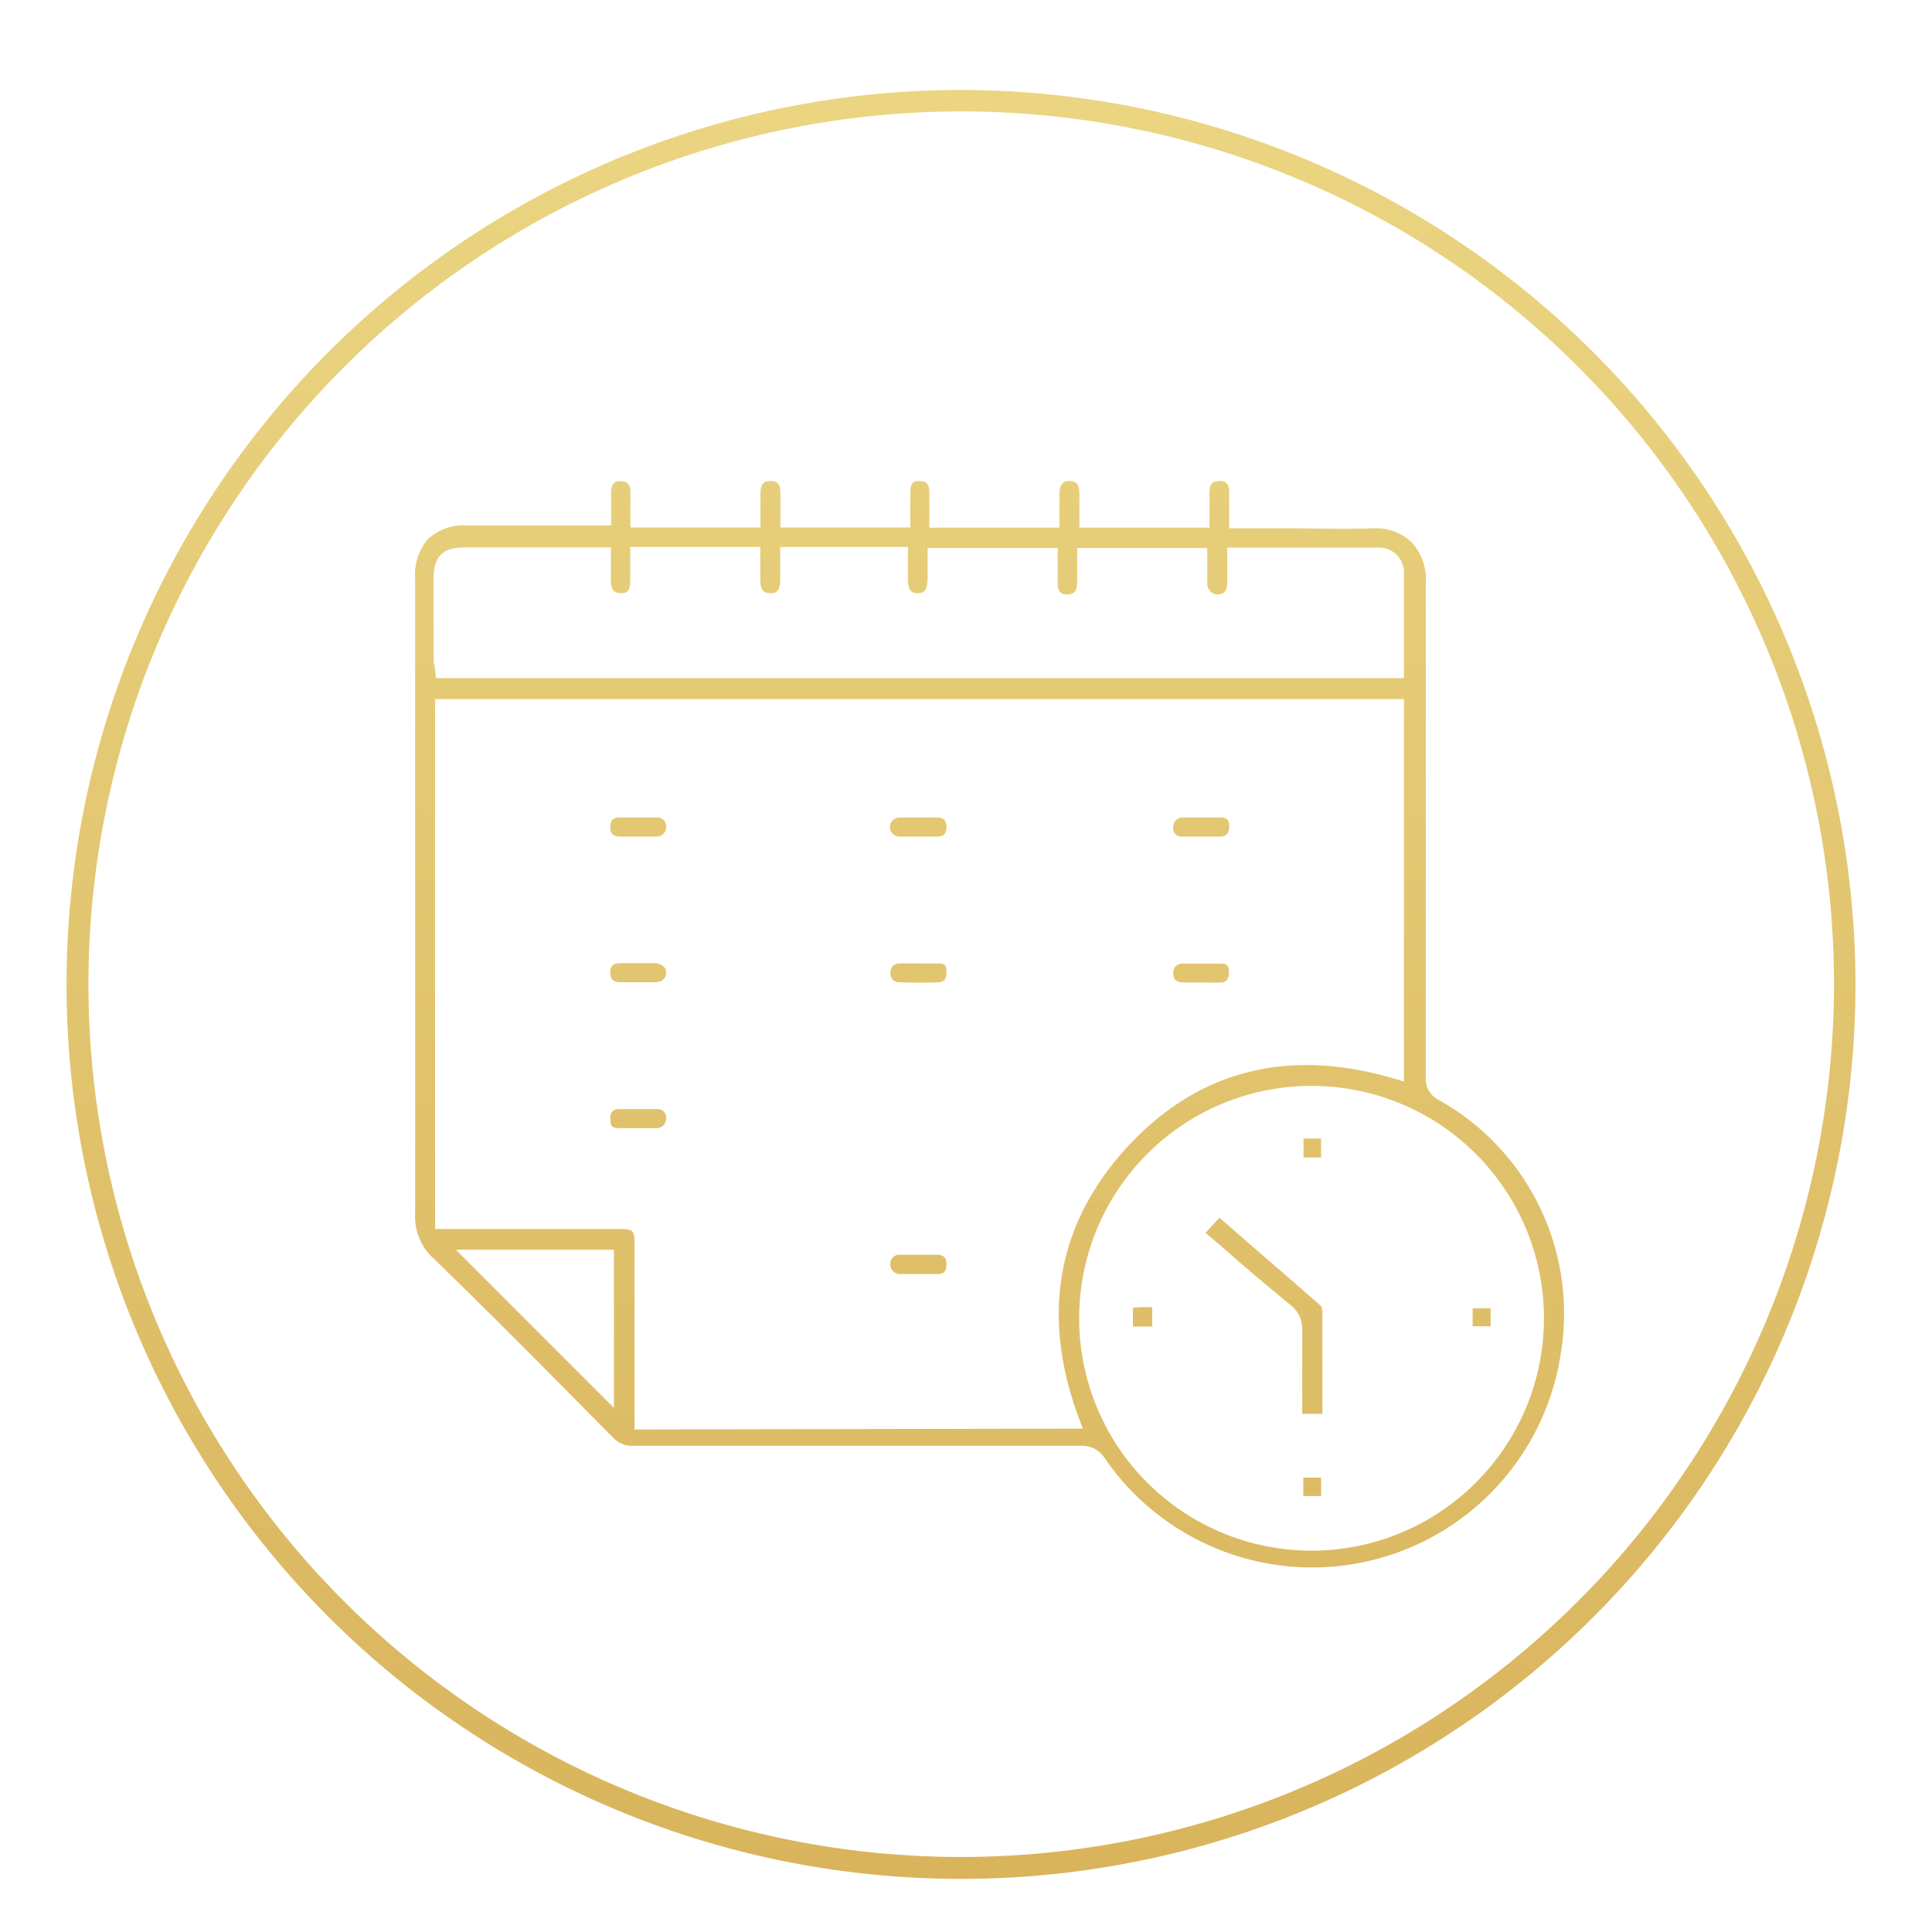 <?xml version="1.0" encoding="utf-8"?>
<svg xmlns="http://www.w3.org/2000/svg" xmlns:xlink="http://www.w3.org/1999/xlink" id="Layer_1" data-name="Layer 1" viewBox="0 0 89.12 89.12">
  <defs>
    <style>.cls-1{fill:url(#linear-gradient);}.cls-2{fill:url(#linear-gradient-2);}.cls-3{fill:url(#linear-gradient-3);}.cls-4{fill:url(#linear-gradient-4);}.cls-5{fill:url(#linear-gradient-6);}.cls-6{fill:url(#linear-gradient-7);}.cls-7{fill:url(#linear-gradient-8);}.cls-8{fill:url(#linear-gradient-9);}.cls-9{fill:url(#linear-gradient-10);}.cls-10{fill:url(#linear-gradient-11);}.cls-11{fill:url(#linear-gradient-12);}.cls-12{fill:url(#linear-gradient-13);}.cls-13{fill:url(#linear-gradient-14);}.cls-14{fill:url(#linear-gradient-15);}.cls-15{fill:url(#linear-gradient-16);}</style>
    <linearGradient id="linear-gradient" x1="44.34" y1="-0.35" x2="44.34" y2="89" gradientUnits="userSpaceOnUse">
      <stop offset="0" stop-color="#ecd784"/>
      <stop offset="1" stop-color="#d8b35b"/>
    </linearGradient>
    <linearGradient id="linear-gradient-2" x1="45.64" y1="-0.35" x2="45.64" y2="89" xlink:href="#linear-gradient"/>
    <linearGradient id="linear-gradient-3" x1="42.37" y1="-0.35" x2="42.37" y2="89" xlink:href="#linear-gradient"/>
    <linearGradient id="linear-gradient-4" x1="42.37" y1="-0.35" x2="42.37" y2="89" xlink:href="#linear-gradient"/>
    <linearGradient id="linear-gradient-6" x1="29.44" y1="-0.35" x2="29.44" y2="89" xlink:href="#linear-gradient"/>
    <linearGradient id="linear-gradient-7" x1="29.44" y1="-0.35" x2="29.44" y2="89" xlink:href="#linear-gradient"/>
    <linearGradient id="linear-gradient-8" x1="29.44" y1="-0.35" x2="29.44" y2="89" xlink:href="#linear-gradient"/>
    <linearGradient id="linear-gradient-9" x1="42.37" y1="-0.35" x2="42.37" y2="89" xlink:href="#linear-gradient"/>
    <linearGradient id="linear-gradient-10" x1="55.41" y1="-0.35" x2="55.41" y2="89" xlink:href="#linear-gradient"/>
    <linearGradient id="linear-gradient-11" x1="55.4" y1="-0.35" x2="55.4" y2="89" xlink:href="#linear-gradient"/>
    <linearGradient id="linear-gradient-12" x1="58.31" y1="-0.35" x2="58.31" y2="89" xlink:href="#linear-gradient"/>
    <linearGradient id="linear-gradient-13" x1="52.7" y1="-0.35" x2="52.7" y2="89" xlink:href="#linear-gradient"/>
    <linearGradient id="linear-gradient-14" x1="60.54" y1="-0.35" x2="60.54" y2="89" xlink:href="#linear-gradient"/>
    <linearGradient id="linear-gradient-15" x1="68.35" y1="-0.35" x2="68.35" y2="89" xlink:href="#linear-gradient"/>
    <linearGradient id="linear-gradient-16" x1="60.54" y1="-0.35" x2="60.54" y2="89" xlink:href="#linear-gradient"/>
  </defs>
  <path class="cls-1" d="M44.34,4.15A41.26,41.26,0,1,0,85.59,45.4,41.3,41.3,0,0,0,44.34,4.15Zm0,81.51A40.26,40.26,0,1,1,84.6,45.4,40.3,40.3,0,0,1,44.34,85.66Z"/>
  <path class="cls-2" d="M66.28,50.69a1.06,1.06,0,0,1-.51-1V43.2c0-5.44,0-10.87,0-16.31A2.51,2.51,0,0,0,65.1,25a2.34,2.34,0,0,0-1.68-.63h-.1c-1.31.05-2.63,0-3.91,0H56.7v-.82c0-.3,0-.57,0-.84,0-.44-.2-.54-.47-.52s-.42.07-.44.52v1.63h-6v-.76c0-.28,0-.56,0-.83,0-.48-.22-.55-.44-.56s-.45.06-.48.53c0,.14,0,.27,0,.41v1.21h-6v-.77c0-.28,0-.56,0-.84,0-.49-.21-.53-.44-.54s-.43,0-.44.53c0,.27,0,.54,0,.82v.79H36v-.78c0-.28,0-.55,0-.83,0-.49-.25-.53-.47-.53s-.44.05-.45.55q0,.41,0,.81v.78h-6v-.78c0-.28,0-.56,0-.84,0-.44-.22-.51-.43-.51s-.44,0-.46.51c0,.11,0,.22,0,.32v.27c0,.12,0,.25,0,.4l0,.54-.56,0H21.57a2.43,2.43,0,0,0-1.81.61,2.47,2.47,0,0,0-.61,1.81v7.63q0,10.83,0,21.68a2.61,2.61,0,0,0,.87,2.1c2.63,2.55,5.25,5.2,7.78,7.76l.43.43a1.22,1.22,0,0,0,1.06.43H49.88a1.23,1.23,0,0,1,1.09.59A11.6,11.6,0,0,0,72,62.41,11.28,11.28,0,0,0,66.28,50.69ZM20,30.51V26.66c0-1,.44-1.41,1.44-1.41h5.8l.39,0,.55,0v1.17c0,.14,0,.27,0,.4,0,.5.26.53.45.54s.43,0,.44-.54c0-.28,0-.56,0-.83v-.76h6v.77c0,.26,0,.5,0,.74,0,.63.29.62.47.62s.44,0,.45-.6c0-.27,0-.54,0-.8v-.73h5.89v1.45c0,.67.25.68.45.68s.45,0,.46-.7V25.28h6v.79c0,.29,0,.56,0,.84,0,.46.24.52.46.51s.42-.07.44-.51V25.28h6v.8c0,.29,0,.56,0,.84s.23.5.45.5.46-.05.47-.52c0-.27,0-.55,0-.83v-.81h2.12c1.66,0,3.29,0,4.92,0a1.14,1.14,0,0,1,1.11,1.19c0,1.06,0,2.11,0,3.19v1.64H20.11l-.05-.49C20.05,30.7,20,30.6,20,30.51Zm8.32,34.43-7.29-7.29h7.29Zm.95,1V57.53c0-.8,0-.84-.82-.84H20.07V32.25H64.76V49.89l-.5-.15c-4.87-1.42-9-.36-12.25,3.16s-4,7.76-2.26,12.47l.2.53Zm31.25,5.59H60.5a10.72,10.72,0,0,1,0-21.44h0a10.72,10.72,0,1,1,0,21.44Z"/>
  <path class="cls-3" d="M43.25,37.71H41.49a.44.44,0,0,0,0,.88h1.73c.31,0,.44-.14.44-.43S43.55,37.72,43.25,37.71Z"/>
  <path class="cls-4" d="M43.27,45.31c.2,0,.4-.07.39-.46s-.12-.4-.41-.41H42.07c-.2,0-.4,0-.6,0a.39.39,0,0,0-.39.44.38.38,0,0,0,.38.43C42.07,45.33,42.68,45.34,43.27,45.31Z"/>
  <path class="cls-4" d="M43.24,51.16H41.49a.41.41,0,0,0-.42.46c0,.32.24.41.51.43h1.65c.31,0,.43-.14.43-.44S43.54,51.17,43.24,51.16Z"/>
  <path class="cls-5" d="M30.28,37.71h-1.7c-.31,0-.43.13-.43.44s.12.42.42.44h1.72a.44.44,0,0,0,.44-.46A.41.41,0,0,0,30.28,37.71Z"/>
  <path class="cls-6" d="M30.24,44.43H28.6c-.38,0-.46.2-.45.46s.12.41.44.42c.54,0,1.09,0,1.64,0,.31,0,.5-.18.5-.45S30.47,44.44,30.24,44.43Z"/>
  <path class="cls-7" d="M30.3,51.16H28.55c-.19,0-.41.07-.4.45s.11.41.39.43h1.77a.45.45,0,0,0,.42-.47A.39.39,0,0,0,30.3,51.16Z"/>
  <path class="cls-8" d="M43.22,57.88c-.56,0-1.13,0-1.7,0a.41.41,0,0,0-.45.44.44.44,0,0,0,.45.45h1.72c.31,0,.42-.14.42-.45S43.53,57.89,43.22,57.88Z"/>
  <path class="cls-9" d="M54.53,38.59c.59,0,1.17,0,1.75,0,.18,0,.42-.06.42-.45s-.14-.42-.45-.43H54.53a.43.43,0,0,0-.41.48A.37.37,0,0,0,54.53,38.59Z"/>
  <path class="cls-10" d="M54.56,45.32H55.7a5.76,5.76,0,0,0,.59,0c.18,0,.41-.07.4-.46s-.13-.4-.4-.41l-.91,0-.84,0a.41.41,0,0,0-.42.45C54.12,45.08,54.17,45.3,54.56,45.32Z"/>
  <path class="cls-11" d="M60.94,60.25C59.64,59.1,58.34,58,57,56.82l-.75-.65-.64.7.8.68c1,.89,2.07,1.78,3.12,2.65a1.38,1.38,0,0,1,.54,1.17c0,1,0,2,0,3.05v.8H61V63.28c0-.93,0-1.86,0-2.79A1.73,1.73,0,0,0,60.94,60.25Z"/>
  <path class="cls-12" d="M52.26,60.32c0,.28,0,.57,0,.87h.89V60.3A8.29,8.29,0,0,0,52.26,60.32Z"/>
  <rect class="cls-13" x="60.13" y="52.52" width="0.81" height="0.87"/>
  <rect class="cls-14" x="67.93" y="60.35" width="0.83" height="0.83"/>
  <rect class="cls-15" x="60.12" y="68.16" width="0.82" height="0.85"/>
</svg>